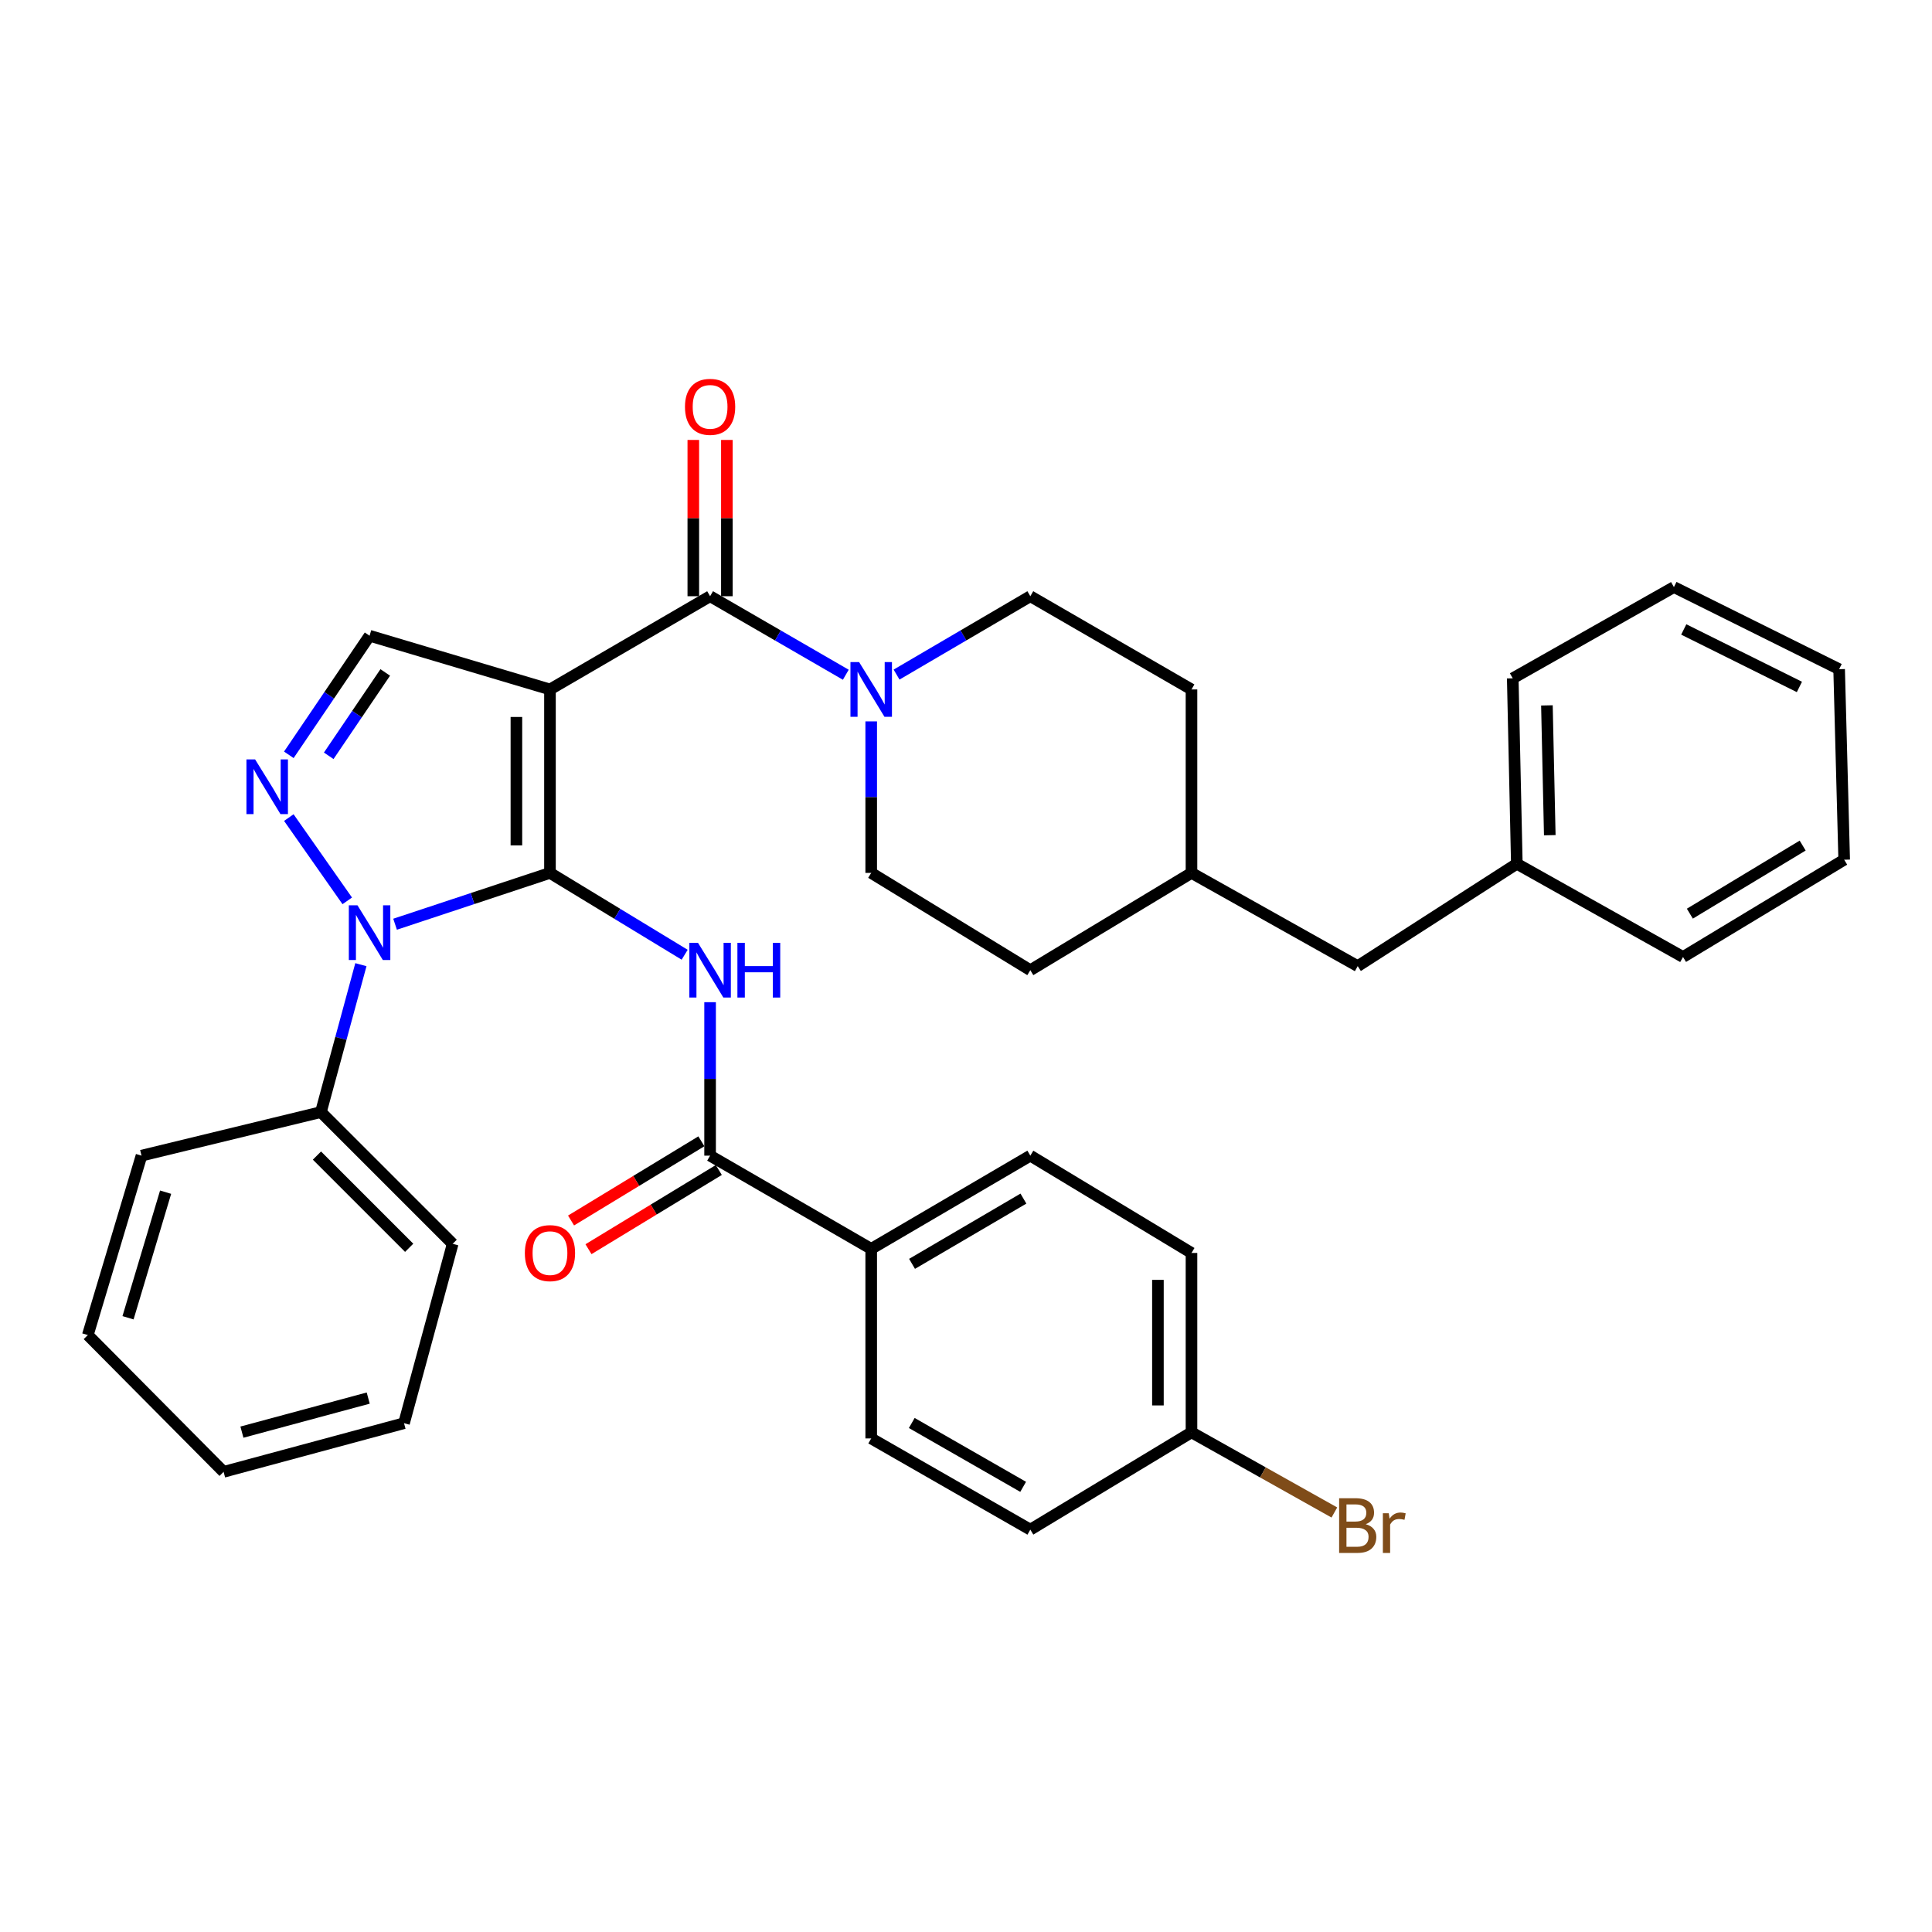 <?xml version='1.0' encoding='iso-8859-1'?>
<svg version='1.1' baseProfile='full'
              xmlns='http://www.w3.org/2000/svg'
                      xmlns:rdkit='http://www.rdkit.org/xml'
                      xmlns:xlink='http://www.w3.org/1999/xlink'
                  xml:space='preserve'
width='1000px' height='1000px' viewBox='0 0 1000 1000'>
<!-- END OF HEADER -->
<rect style='opacity:1.0;fill:#FFFFFF;stroke:none' width='1000' height='1000' x='0' y='0'> </rect>
<path class='bond-0' d='M 284.663,451.813 L 284.663,356.857' style='fill:none;fill-rule:evenodd;stroke:#000000;stroke-width:6px;stroke-linecap:butt;stroke-linejoin:miter;stroke-opacity:1' />
<path class='bond-0' d='M 267.288,437.57 L 267.288,371.101' style='fill:none;fill-rule:evenodd;stroke:#000000;stroke-width:6px;stroke-linecap:butt;stroke-linejoin:miter;stroke-opacity:1' />
<path class='bond-1' d='M 284.663,451.813 L 244.576,465.095' style='fill:none;fill-rule:evenodd;stroke:#000000;stroke-width:6px;stroke-linecap:butt;stroke-linejoin:miter;stroke-opacity:1' />
<path class='bond-1' d='M 244.576,465.095 L 204.49,478.377' style='fill:none;fill-rule:evenodd;stroke:#0000FF;stroke-width:6px;stroke-linecap:butt;stroke-linejoin:miter;stroke-opacity:1' />
<path class='bond-3' d='M 284.663,451.813 L 319.521,472.993' style='fill:none;fill-rule:evenodd;stroke:#000000;stroke-width:6px;stroke-linecap:butt;stroke-linejoin:miter;stroke-opacity:1' />
<path class='bond-3' d='M 319.521,472.993 L 354.378,494.173' style='fill:none;fill-rule:evenodd;stroke:#0000FF;stroke-width:6px;stroke-linecap:butt;stroke-linejoin:miter;stroke-opacity:1' />
<path class='bond-4' d='M 284.663,356.857 L 367.543,308.603' style='fill:none;fill-rule:evenodd;stroke:#000000;stroke-width:6px;stroke-linecap:butt;stroke-linejoin:miter;stroke-opacity:1' />
<path class='bond-5' d='M 284.663,356.857 L 191.291,329.057' style='fill:none;fill-rule:evenodd;stroke:#000000;stroke-width:6px;stroke-linecap:butt;stroke-linejoin:miter;stroke-opacity:1' />
<path class='bond-2' d='M 179.738,466.284 L 149.496,423.181' style='fill:none;fill-rule:evenodd;stroke:#0000FF;stroke-width:6px;stroke-linecap:butt;stroke-linejoin:miter;stroke-opacity:1' />
<path class='bond-9' d='M 186.798,499.316 L 176.452,537.464' style='fill:none;fill-rule:evenodd;stroke:#0000FF;stroke-width:6px;stroke-linecap:butt;stroke-linejoin:miter;stroke-opacity:1' />
<path class='bond-9' d='M 176.452,537.464 L 166.106,575.612' style='fill:none;fill-rule:evenodd;stroke:#000000;stroke-width:6px;stroke-linecap:butt;stroke-linejoin:miter;stroke-opacity:1' />
<path class='bond-35' d='M 149.498,390.696 L 170.394,359.876' style='fill:none;fill-rule:evenodd;stroke:#0000FF;stroke-width:6px;stroke-linecap:butt;stroke-linejoin:miter;stroke-opacity:1' />
<path class='bond-35' d='M 170.394,359.876 L 191.291,329.057' style='fill:none;fill-rule:evenodd;stroke:#000000;stroke-width:6px;stroke-linecap:butt;stroke-linejoin:miter;stroke-opacity:1' />
<path class='bond-35' d='M 170.148,391.201 L 184.775,369.627' style='fill:none;fill-rule:evenodd;stroke:#0000FF;stroke-width:6px;stroke-linecap:butt;stroke-linejoin:miter;stroke-opacity:1' />
<path class='bond-35' d='M 184.775,369.627 L 199.403,348.054' style='fill:none;fill-rule:evenodd;stroke:#000000;stroke-width:6px;stroke-linecap:butt;stroke-linejoin:miter;stroke-opacity:1' />
<path class='bond-6' d='M 367.543,518.732 L 367.543,558.446' style='fill:none;fill-rule:evenodd;stroke:#0000FF;stroke-width:6px;stroke-linecap:butt;stroke-linejoin:miter;stroke-opacity:1' />
<path class='bond-6' d='M 367.543,558.446 L 367.543,598.161' style='fill:none;fill-rule:evenodd;stroke:#000000;stroke-width:6px;stroke-linecap:butt;stroke-linejoin:miter;stroke-opacity:1' />
<path class='bond-7' d='M 367.543,308.603 L 402.664,328.926' style='fill:none;fill-rule:evenodd;stroke:#000000;stroke-width:6px;stroke-linecap:butt;stroke-linejoin:miter;stroke-opacity:1' />
<path class='bond-7' d='M 402.664,328.926 L 437.786,349.249' style='fill:none;fill-rule:evenodd;stroke:#0000FF;stroke-width:6px;stroke-linecap:butt;stroke-linejoin:miter;stroke-opacity:1' />
<path class='bond-10' d='M 376.231,308.603 L 376.231,268.158' style='fill:none;fill-rule:evenodd;stroke:#000000;stroke-width:6px;stroke-linecap:butt;stroke-linejoin:miter;stroke-opacity:1' />
<path class='bond-10' d='M 376.231,268.158 L 376.231,227.713' style='fill:none;fill-rule:evenodd;stroke:#FF0000;stroke-width:6px;stroke-linecap:butt;stroke-linejoin:miter;stroke-opacity:1' />
<path class='bond-10' d='M 358.855,308.603 L 358.855,268.158' style='fill:none;fill-rule:evenodd;stroke:#000000;stroke-width:6px;stroke-linecap:butt;stroke-linejoin:miter;stroke-opacity:1' />
<path class='bond-10' d='M 358.855,268.158 L 358.855,227.713' style='fill:none;fill-rule:evenodd;stroke:#FF0000;stroke-width:6px;stroke-linecap:butt;stroke-linejoin:miter;stroke-opacity:1' />
<path class='bond-8' d='M 367.543,598.161 L 450.934,646.416' style='fill:none;fill-rule:evenodd;stroke:#000000;stroke-width:6px;stroke-linecap:butt;stroke-linejoin:miter;stroke-opacity:1' />
<path class='bond-11' d='M 363.031,590.737 L 329.303,611.234' style='fill:none;fill-rule:evenodd;stroke:#000000;stroke-width:6px;stroke-linecap:butt;stroke-linejoin:miter;stroke-opacity:1' />
<path class='bond-11' d='M 329.303,611.234 L 295.576,631.731' style='fill:none;fill-rule:evenodd;stroke:#FF0000;stroke-width:6px;stroke-linecap:butt;stroke-linejoin:miter;stroke-opacity:1' />
<path class='bond-11' d='M 372.055,605.585 L 338.327,626.082' style='fill:none;fill-rule:evenodd;stroke:#000000;stroke-width:6px;stroke-linecap:butt;stroke-linejoin:miter;stroke-opacity:1' />
<path class='bond-11' d='M 338.327,626.082 L 304.6,646.58' style='fill:none;fill-rule:evenodd;stroke:#FF0000;stroke-width:6px;stroke-linecap:butt;stroke-linejoin:miter;stroke-opacity:1' />
<path class='bond-12' d='M 450.934,373.391 L 450.934,412.602' style='fill:none;fill-rule:evenodd;stroke:#0000FF;stroke-width:6px;stroke-linecap:butt;stroke-linejoin:miter;stroke-opacity:1' />
<path class='bond-12' d='M 450.934,412.602 L 450.934,451.813' style='fill:none;fill-rule:evenodd;stroke:#000000;stroke-width:6px;stroke-linecap:butt;stroke-linejoin:miter;stroke-opacity:1' />
<path class='bond-13' d='M 464.061,349.167 L 498.677,328.885' style='fill:none;fill-rule:evenodd;stroke:#0000FF;stroke-width:6px;stroke-linecap:butt;stroke-linejoin:miter;stroke-opacity:1' />
<path class='bond-13' d='M 498.677,328.885 L 533.293,308.603' style='fill:none;fill-rule:evenodd;stroke:#000000;stroke-width:6px;stroke-linecap:butt;stroke-linejoin:miter;stroke-opacity:1' />
<path class='bond-14' d='M 450.934,646.416 L 533.293,598.161' style='fill:none;fill-rule:evenodd;stroke:#000000;stroke-width:6px;stroke-linecap:butt;stroke-linejoin:miter;stroke-opacity:1' />
<path class='bond-14' d='M 472.072,654.169 L 529.723,620.39' style='fill:none;fill-rule:evenodd;stroke:#000000;stroke-width:6px;stroke-linecap:butt;stroke-linejoin:miter;stroke-opacity:1' />
<path class='bond-15' d='M 450.934,646.416 L 450.934,744.528' style='fill:none;fill-rule:evenodd;stroke:#000000;stroke-width:6px;stroke-linecap:butt;stroke-linejoin:miter;stroke-opacity:1' />
<path class='bond-25' d='M 166.106,575.612 L 234.304,643.8' style='fill:none;fill-rule:evenodd;stroke:#000000;stroke-width:6px;stroke-linecap:butt;stroke-linejoin:miter;stroke-opacity:1' />
<path class='bond-25' d='M 164.051,598.127 L 211.789,645.858' style='fill:none;fill-rule:evenodd;stroke:#000000;stroke-width:6px;stroke-linecap:butt;stroke-linejoin:miter;stroke-opacity:1' />
<path class='bond-26' d='M 166.106,575.612 L 73.245,598.161' style='fill:none;fill-rule:evenodd;stroke:#000000;stroke-width:6px;stroke-linecap:butt;stroke-linejoin:miter;stroke-opacity:1' />
<path class='bond-20' d='M 450.934,451.813 L 533.293,502.172' style='fill:none;fill-rule:evenodd;stroke:#000000;stroke-width:6px;stroke-linecap:butt;stroke-linejoin:miter;stroke-opacity:1' />
<path class='bond-21' d='M 533.293,308.603 L 616.713,356.857' style='fill:none;fill-rule:evenodd;stroke:#000000;stroke-width:6px;stroke-linecap:butt;stroke-linejoin:miter;stroke-opacity:1' />
<path class='bond-18' d='M 533.293,598.161 L 616.713,648.53' style='fill:none;fill-rule:evenodd;stroke:#000000;stroke-width:6px;stroke-linecap:butt;stroke-linejoin:miter;stroke-opacity:1' />
<path class='bond-19' d='M 450.934,744.528 L 533.293,791.74' style='fill:none;fill-rule:evenodd;stroke:#000000;stroke-width:6px;stroke-linecap:butt;stroke-linejoin:miter;stroke-opacity:1' />
<path class='bond-19' d='M 471.929,736.535 L 529.58,769.584' style='fill:none;fill-rule:evenodd;stroke:#000000;stroke-width:6px;stroke-linecap:butt;stroke-linejoin:miter;stroke-opacity:1' />
<path class='bond-16' d='M 616.713,741.371 L 533.293,791.74' style='fill:none;fill-rule:evenodd;stroke:#000000;stroke-width:6px;stroke-linecap:butt;stroke-linejoin:miter;stroke-opacity:1' />
<path class='bond-22' d='M 616.713,741.371 L 653.688,762.117' style='fill:none;fill-rule:evenodd;stroke:#000000;stroke-width:6px;stroke-linecap:butt;stroke-linejoin:miter;stroke-opacity:1' />
<path class='bond-22' d='M 653.688,762.117 L 690.663,782.864' style='fill:none;fill-rule:evenodd;stroke:#7F4C19;stroke-width:6px;stroke-linecap:butt;stroke-linejoin:miter;stroke-opacity:1' />
<path class='bond-36' d='M 616.713,741.371 L 616.713,648.53' style='fill:none;fill-rule:evenodd;stroke:#000000;stroke-width:6px;stroke-linecap:butt;stroke-linejoin:miter;stroke-opacity:1' />
<path class='bond-36' d='M 599.338,727.445 L 599.338,662.456' style='fill:none;fill-rule:evenodd;stroke:#000000;stroke-width:6px;stroke-linecap:butt;stroke-linejoin:miter;stroke-opacity:1' />
<path class='bond-17' d='M 702.75,500.068 L 616.713,451.813' style='fill:none;fill-rule:evenodd;stroke:#000000;stroke-width:6px;stroke-linecap:butt;stroke-linejoin:miter;stroke-opacity:1' />
<path class='bond-24' d='M 702.75,500.068 L 785.108,447.083' style='fill:none;fill-rule:evenodd;stroke:#000000;stroke-width:6px;stroke-linecap:butt;stroke-linejoin:miter;stroke-opacity:1' />
<path class='bond-38' d='M 533.293,502.172 L 616.713,451.813' style='fill:none;fill-rule:evenodd;stroke:#000000;stroke-width:6px;stroke-linecap:butt;stroke-linejoin:miter;stroke-opacity:1' />
<path class='bond-23' d='M 616.713,356.857 L 616.713,451.813' style='fill:none;fill-rule:evenodd;stroke:#000000;stroke-width:6px;stroke-linecap:butt;stroke-linejoin:miter;stroke-opacity:1' />
<path class='bond-27' d='M 785.108,447.083 L 782.994,351.095' style='fill:none;fill-rule:evenodd;stroke:#000000;stroke-width:6px;stroke-linecap:butt;stroke-linejoin:miter;stroke-opacity:1' />
<path class='bond-27' d='M 802.162,432.302 L 800.682,365.11' style='fill:none;fill-rule:evenodd;stroke:#000000;stroke-width:6px;stroke-linecap:butt;stroke-linejoin:miter;stroke-opacity:1' />
<path class='bond-28' d='M 785.108,447.083 L 871.135,495.338' style='fill:none;fill-rule:evenodd;stroke:#000000;stroke-width:6px;stroke-linecap:butt;stroke-linejoin:miter;stroke-opacity:1' />
<path class='bond-30' d='M 234.304,643.8 L 209.119,736.641' style='fill:none;fill-rule:evenodd;stroke:#000000;stroke-width:6px;stroke-linecap:butt;stroke-linejoin:miter;stroke-opacity:1' />
<path class='bond-29' d='M 73.245,598.161 L 45.455,691.022' style='fill:none;fill-rule:evenodd;stroke:#000000;stroke-width:6px;stroke-linecap:butt;stroke-linejoin:miter;stroke-opacity:1' />
<path class='bond-29' d='M 85.722,617.071 L 66.269,682.074' style='fill:none;fill-rule:evenodd;stroke:#000000;stroke-width:6px;stroke-linecap:butt;stroke-linejoin:miter;stroke-opacity:1' />
<path class='bond-32' d='M 782.994,351.095 L 866.414,303.873' style='fill:none;fill-rule:evenodd;stroke:#000000;stroke-width:6px;stroke-linecap:butt;stroke-linejoin:miter;stroke-opacity:1' />
<path class='bond-31' d='M 871.135,495.338 L 954.545,444.988' style='fill:none;fill-rule:evenodd;stroke:#000000;stroke-width:6px;stroke-linecap:butt;stroke-linejoin:miter;stroke-opacity:1' />
<path class='bond-31' d='M 874.667,472.91 L 933.055,437.666' style='fill:none;fill-rule:evenodd;stroke:#000000;stroke-width:6px;stroke-linecap:butt;stroke-linejoin:miter;stroke-opacity:1' />
<path class='bond-34' d='M 45.455,691.022 L 115.737,761.826' style='fill:none;fill-rule:evenodd;stroke:#000000;stroke-width:6px;stroke-linecap:butt;stroke-linejoin:miter;stroke-opacity:1' />
<path class='bond-37' d='M 209.119,736.641 L 115.737,761.826' style='fill:none;fill-rule:evenodd;stroke:#000000;stroke-width:6px;stroke-linecap:butt;stroke-linejoin:miter;stroke-opacity:1' />
<path class='bond-37' d='M 190.588,723.643 L 125.22,741.272' style='fill:none;fill-rule:evenodd;stroke:#000000;stroke-width:6px;stroke-linecap:butt;stroke-linejoin:miter;stroke-opacity:1' />
<path class='bond-33' d='M 954.545,444.988 L 951.93,346.374' style='fill:none;fill-rule:evenodd;stroke:#000000;stroke-width:6px;stroke-linecap:butt;stroke-linejoin:miter;stroke-opacity:1' />
<path class='bond-39' d='M 866.414,303.873 L 951.93,346.374' style='fill:none;fill-rule:evenodd;stroke:#000000;stroke-width:6px;stroke-linecap:butt;stroke-linejoin:miter;stroke-opacity:1' />
<path class='bond-39' d='M 871.509,325.807 L 931.369,355.559' style='fill:none;fill-rule:evenodd;stroke:#000000;stroke-width:6px;stroke-linecap:butt;stroke-linejoin:miter;stroke-opacity:1' />
<path  class='atom-2' d='M 185.031 468.591
L 194.311 483.591
Q 195.231 485.071, 196.711 487.751
Q 198.191 490.431, 198.271 490.591
L 198.271 468.591
L 202.031 468.591
L 202.031 496.911
L 198.151 496.911
L 188.191 480.511
Q 187.031 478.591, 185.791 476.391
Q 184.591 474.191, 184.231 473.511
L 184.231 496.911
L 180.551 496.911
L 180.551 468.591
L 185.031 468.591
' fill='#0000FF'/>
<path  class='atom-3' d='M 132.036 393.057
L 141.316 408.057
Q 142.236 409.537, 143.716 412.217
Q 145.196 414.897, 145.276 415.057
L 145.276 393.057
L 149.036 393.057
L 149.036 421.377
L 145.156 421.377
L 135.196 404.977
Q 134.036 403.057, 132.796 400.857
Q 131.596 398.657, 131.236 397.977
L 131.236 421.377
L 127.556 421.377
L 127.556 393.057
L 132.036 393.057
' fill='#0000FF'/>
<path  class='atom-4' d='M 361.283 488.012
L 370.563 503.012
Q 371.483 504.492, 372.963 507.172
Q 374.443 509.852, 374.523 510.012
L 374.523 488.012
L 378.283 488.012
L 378.283 516.332
L 374.403 516.332
L 364.443 499.932
Q 363.283 498.012, 362.043 495.812
Q 360.843 493.612, 360.483 492.932
L 360.483 516.332
L 356.803 516.332
L 356.803 488.012
L 361.283 488.012
' fill='#0000FF'/>
<path  class='atom-4' d='M 381.683 488.012
L 385.523 488.012
L 385.523 500.052
L 400.003 500.052
L 400.003 488.012
L 403.843 488.012
L 403.843 516.332
L 400.003 516.332
L 400.003 503.252
L 385.523 503.252
L 385.523 516.332
L 381.683 516.332
L 381.683 488.012
' fill='#0000FF'/>
<path  class='atom-8' d='M 444.674 342.697
L 453.954 357.697
Q 454.874 359.177, 456.354 361.857
Q 457.834 364.537, 457.914 364.697
L 457.914 342.697
L 461.674 342.697
L 461.674 371.017
L 457.794 371.017
L 447.834 354.617
Q 446.674 352.697, 445.434 350.497
Q 444.234 348.297, 443.874 347.617
L 443.874 371.017
L 440.194 371.017
L 440.194 342.697
L 444.674 342.697
' fill='#0000FF'/>
<path  class='atom-11' d='M 354.543 210.58
Q 354.543 203.78, 357.903 199.98
Q 361.263 196.18, 367.543 196.18
Q 373.823 196.18, 377.183 199.98
Q 380.543 203.78, 380.543 210.58
Q 380.543 217.46, 377.143 221.38
Q 373.743 225.26, 367.543 225.26
Q 361.303 225.26, 357.903 221.38
Q 354.543 217.5, 354.543 210.58
M 367.543 222.06
Q 371.863 222.06, 374.183 219.18
Q 376.543 216.26, 376.543 210.58
Q 376.543 205.02, 374.183 202.22
Q 371.863 199.38, 367.543 199.38
Q 363.223 199.38, 360.863 202.18
Q 358.543 204.98, 358.543 210.58
Q 358.543 216.3, 360.863 219.18
Q 363.223 222.06, 367.543 222.06
' fill='#FF0000'/>
<path  class='atom-12' d='M 271.663 648.61
Q 271.663 641.81, 275.023 638.01
Q 278.383 634.21, 284.663 634.21
Q 290.943 634.21, 294.303 638.01
Q 297.663 641.81, 297.663 648.61
Q 297.663 655.49, 294.263 659.41
Q 290.863 663.29, 284.663 663.29
Q 278.423 663.29, 275.023 659.41
Q 271.663 655.53, 271.663 648.61
M 284.663 660.09
Q 288.983 660.09, 291.303 657.21
Q 293.663 654.29, 293.663 648.61
Q 293.663 643.05, 291.303 640.25
Q 288.983 637.41, 284.663 637.41
Q 280.343 637.41, 277.983 640.21
Q 275.663 643.01, 275.663 648.61
Q 275.663 654.33, 277.983 657.21
Q 280.343 660.09, 284.663 660.09
' fill='#FF0000'/>
<path  class='atom-23' d='M 706.89 788.925
Q 709.61 789.685, 710.97 791.365
Q 712.37 793.005, 712.37 795.445
Q 712.37 799.365, 709.85 801.605
Q 707.37 803.805, 702.65 803.805
L 693.13 803.805
L 693.13 775.485
L 701.49 775.485
Q 706.33 775.485, 708.77 777.445
Q 711.21 779.405, 711.21 783.005
Q 711.21 787.285, 706.89 788.925
M 696.93 778.685
L 696.93 787.565
L 701.49 787.565
Q 704.29 787.565, 705.73 786.445
Q 707.21 785.285, 707.21 783.005
Q 707.21 778.685, 701.49 778.685
L 696.93 778.685
M 702.65 800.605
Q 705.41 800.605, 706.89 799.285
Q 708.37 797.965, 708.37 795.445
Q 708.37 793.125, 706.73 791.965
Q 705.13 790.765, 702.05 790.765
L 696.93 790.765
L 696.93 800.605
L 702.65 800.605
' fill='#7F4C19'/>
<path  class='atom-23' d='M 718.81 783.245
L 719.25 786.085
Q 721.41 782.885, 724.93 782.885
Q 726.05 782.885, 727.57 783.285
L 726.97 786.645
Q 725.25 786.245, 724.29 786.245
Q 722.61 786.245, 721.49 786.925
Q 720.41 787.565, 719.53 789.125
L 719.53 803.805
L 715.77 803.805
L 715.77 783.245
L 718.81 783.245
' fill='#7F4C19'/>
</svg>
